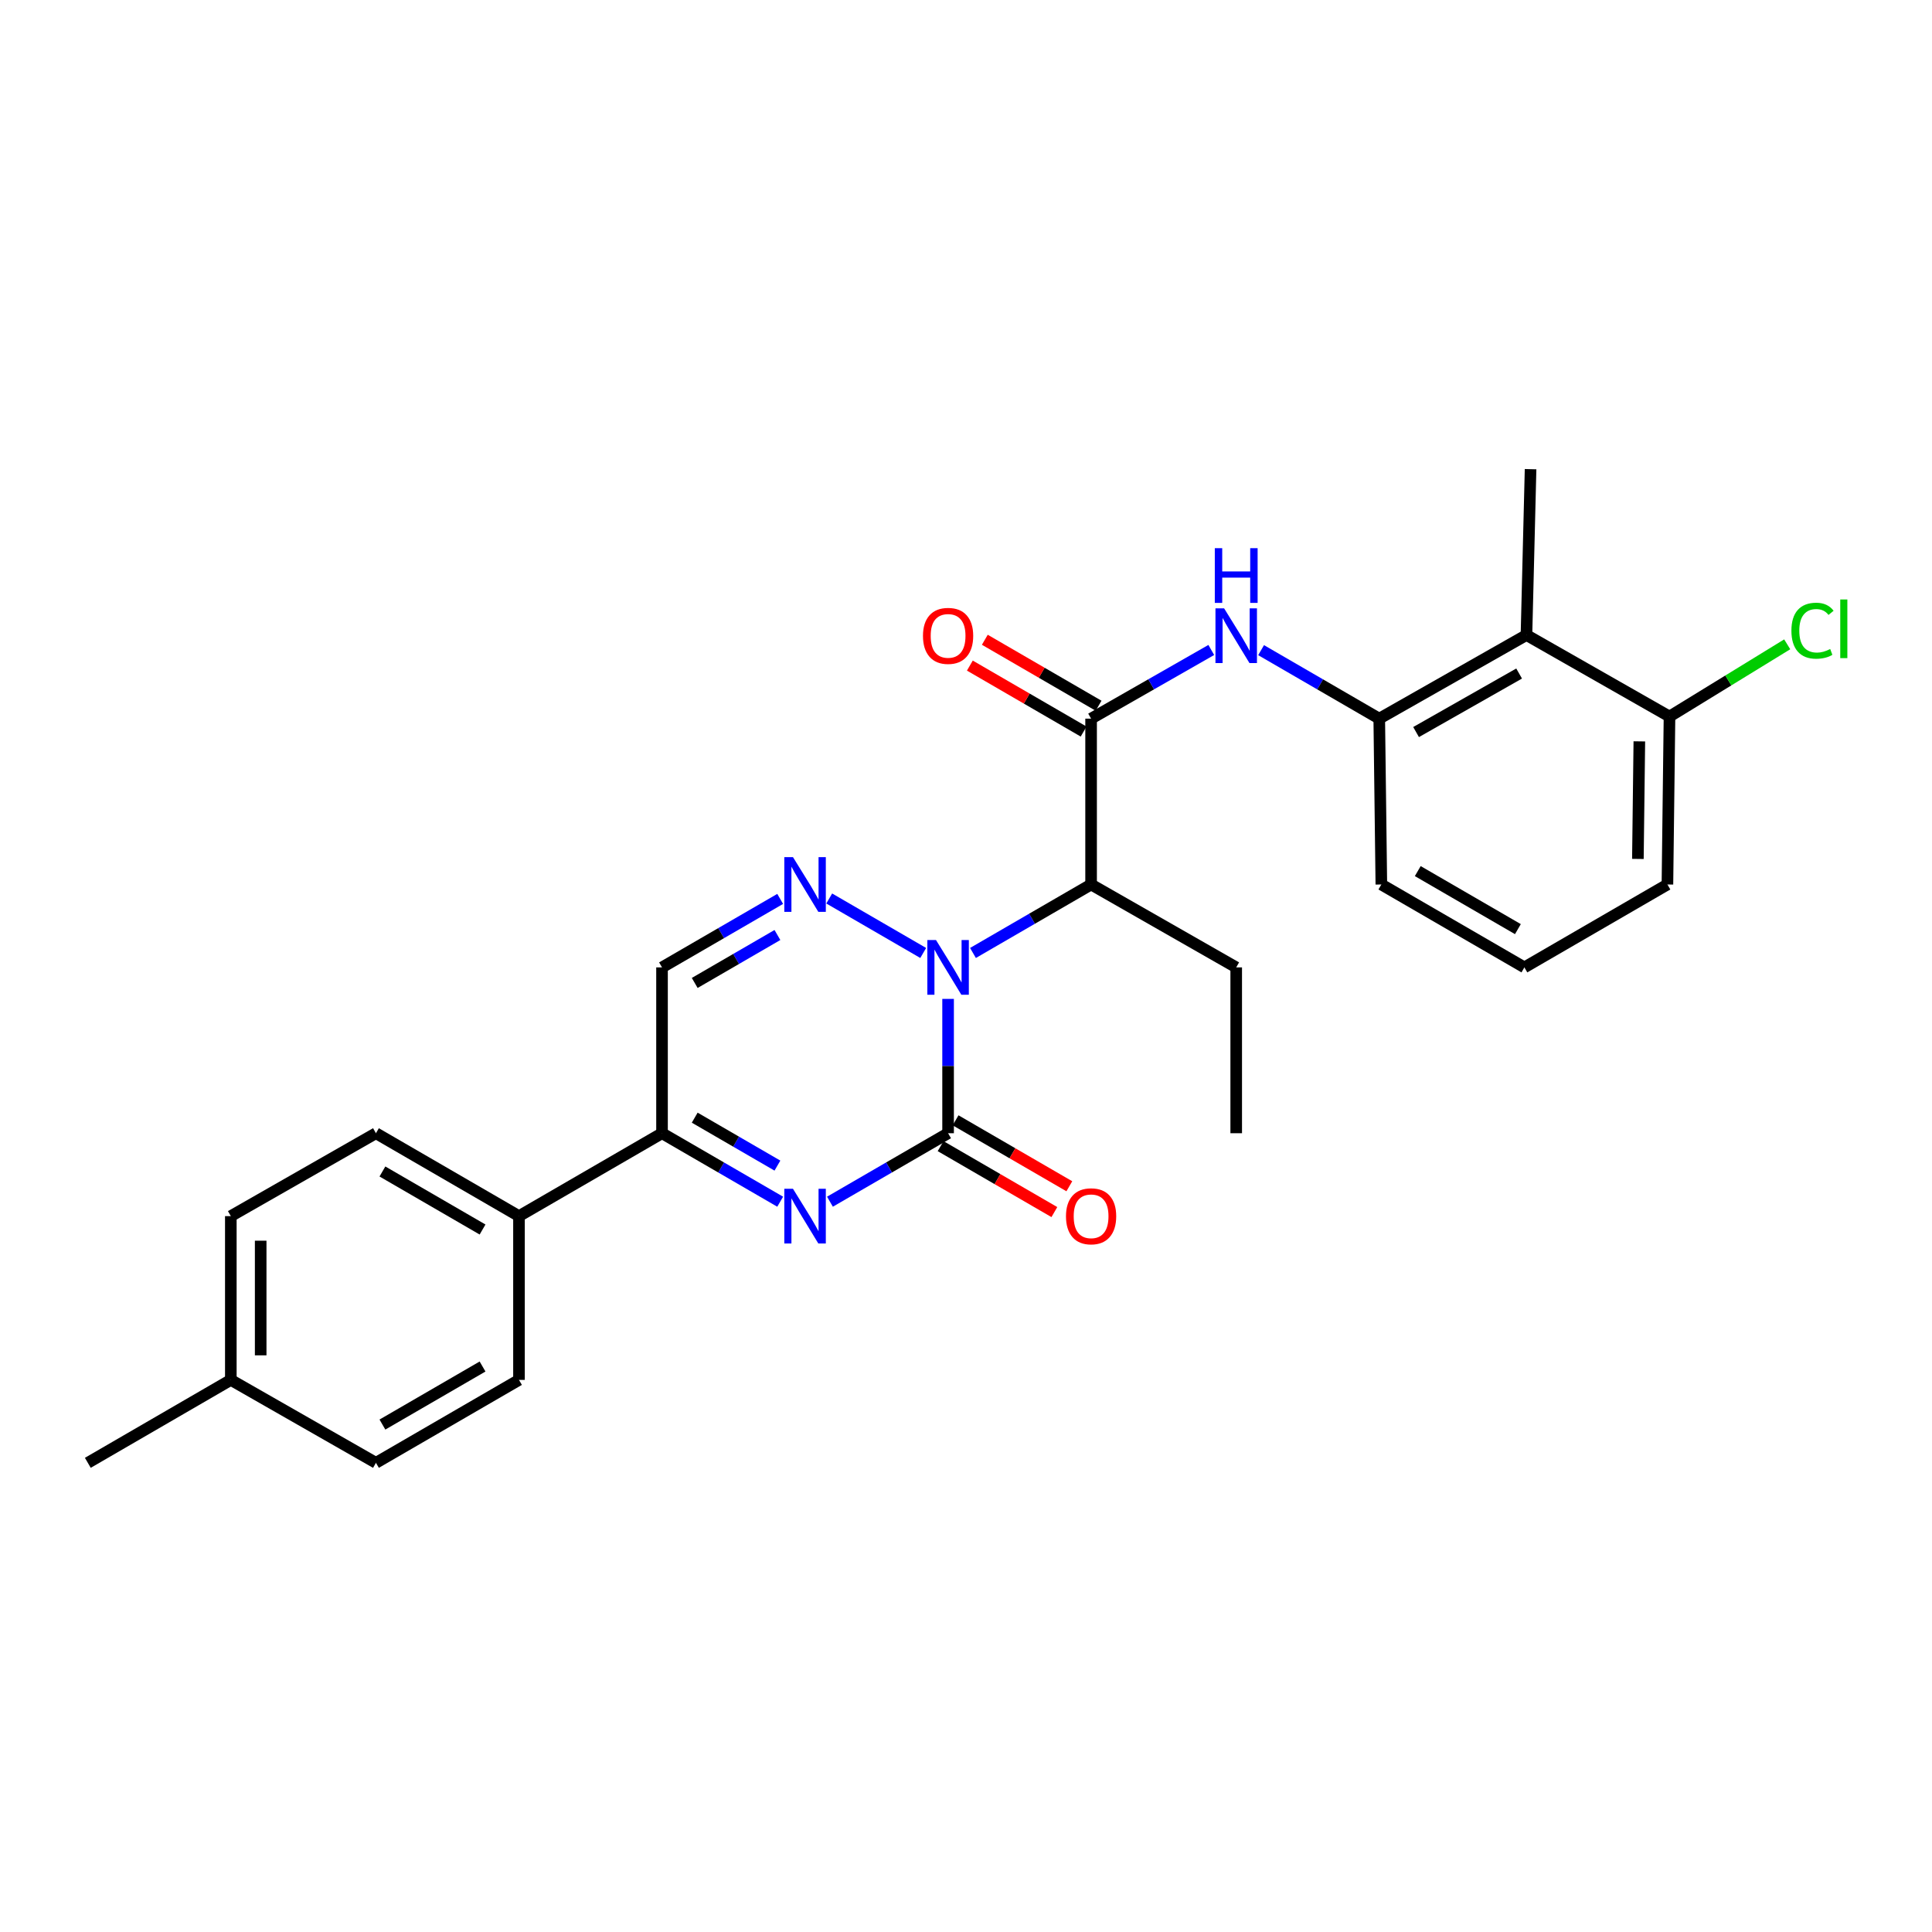 <?xml version='1.0' encoding='iso-8859-1'?>
<svg version='1.1' baseProfile='full'
              xmlns='http://www.w3.org/2000/svg'
                      xmlns:rdkit='http://www.rdkit.org/xml'
                      xmlns:xlink='http://www.w3.org/1999/xlink'
                  xml:space='preserve'
width='1000px' height='1000px' viewBox='0 0 1000 1000'>
<!-- END OF HEADER -->
<rect style='opacity:1.0;fill:#FFFFFF;stroke:none' width='1000' height='1000' x='0' y='0'> </rect>
<path class='bond-0' d='M 490.73,517.027 L 490.73,551.79' style='fill:none;fill-rule:evenodd;stroke:#0000FF;stroke-width:6px;stroke-linecap:butt;stroke-linejoin:miter;stroke-opacity:1' />
<path class='bond-0' d='M 490.73,551.79 L 490.73,586.554' style='fill:none;fill-rule:evenodd;stroke:#000000;stroke-width:6px;stroke-linecap:butt;stroke-linejoin:miter;stroke-opacity:1' />
<path class='bond-2' d='M 477.85,493.255 L 429.207,465.059' style='fill:none;fill-rule:evenodd;stroke:#0000FF;stroke-width:6px;stroke-linecap:butt;stroke-linejoin:miter;stroke-opacity:1' />
<path class='bond-3' d='M 503.609,493.255 L 534.18,475.532' style='fill:none;fill-rule:evenodd;stroke:#0000FF;stroke-width:6px;stroke-linecap:butt;stroke-linejoin:miter;stroke-opacity:1' />
<path class='bond-3' d='M 534.18,475.532 L 564.75,457.809' style='fill:none;fill-rule:evenodd;stroke:#000000;stroke-width:6px;stroke-linecap:butt;stroke-linejoin:miter;stroke-opacity:1' />
<path class='bond-1' d='M 490.73,586.554 L 460.155,604.277' style='fill:none;fill-rule:evenodd;stroke:#000000;stroke-width:6px;stroke-linecap:butt;stroke-linejoin:miter;stroke-opacity:1' />
<path class='bond-1' d='M 460.155,604.277 L 429.579,622' style='fill:none;fill-rule:evenodd;stroke:#0000FF;stroke-width:6px;stroke-linecap:butt;stroke-linejoin:miter;stroke-opacity:1' />
<path class='bond-10' d='M 486.855,593.237 L 516.296,610.305' style='fill:none;fill-rule:evenodd;stroke:#000000;stroke-width:6px;stroke-linecap:butt;stroke-linejoin:miter;stroke-opacity:1' />
<path class='bond-10' d='M 516.296,610.305 L 545.737,627.373' style='fill:none;fill-rule:evenodd;stroke:#FF0000;stroke-width:6px;stroke-linecap:butt;stroke-linejoin:miter;stroke-opacity:1' />
<path class='bond-10' d='M 494.604,579.87 L 524.045,596.938' style='fill:none;fill-rule:evenodd;stroke:#000000;stroke-width:6px;stroke-linecap:butt;stroke-linejoin:miter;stroke-opacity:1' />
<path class='bond-10' d='M 524.045,596.938 L 553.486,614.005' style='fill:none;fill-rule:evenodd;stroke:#FF0000;stroke-width:6px;stroke-linecap:butt;stroke-linejoin:miter;stroke-opacity:1' />
<path class='bond-27' d='M 403.821,622.001 L 373.242,604.277' style='fill:none;fill-rule:evenodd;stroke:#0000FF;stroke-width:6px;stroke-linecap:butt;stroke-linejoin:miter;stroke-opacity:1' />
<path class='bond-27' d='M 373.242,604.277 L 342.662,586.554' style='fill:none;fill-rule:evenodd;stroke:#000000;stroke-width:6px;stroke-linecap:butt;stroke-linejoin:miter;stroke-opacity:1' />
<path class='bond-27' d='M 402.395,603.315 L 380.99,590.909' style='fill:none;fill-rule:evenodd;stroke:#0000FF;stroke-width:6px;stroke-linecap:butt;stroke-linejoin:miter;stroke-opacity:1' />
<path class='bond-27' d='M 380.99,590.909 L 359.584,578.502' style='fill:none;fill-rule:evenodd;stroke:#000000;stroke-width:6px;stroke-linecap:butt;stroke-linejoin:miter;stroke-opacity:1' />
<path class='bond-6' d='M 403.821,465.274 L 373.242,482.997' style='fill:none;fill-rule:evenodd;stroke:#0000FF;stroke-width:6px;stroke-linecap:butt;stroke-linejoin:miter;stroke-opacity:1' />
<path class='bond-6' d='M 373.242,482.997 L 342.662,500.721' style='fill:none;fill-rule:evenodd;stroke:#000000;stroke-width:6px;stroke-linecap:butt;stroke-linejoin:miter;stroke-opacity:1' />
<path class='bond-6' d='M 402.395,483.959 L 380.99,496.366' style='fill:none;fill-rule:evenodd;stroke:#0000FF;stroke-width:6px;stroke-linecap:butt;stroke-linejoin:miter;stroke-opacity:1' />
<path class='bond-6' d='M 380.99,496.366 L 359.584,508.772' style='fill:none;fill-rule:evenodd;stroke:#000000;stroke-width:6px;stroke-linecap:butt;stroke-linejoin:miter;stroke-opacity:1' />
<path class='bond-4' d='M 564.75,457.809 L 564.75,371.968' style='fill:none;fill-rule:evenodd;stroke:#000000;stroke-width:6px;stroke-linecap:butt;stroke-linejoin:miter;stroke-opacity:1' />
<path class='bond-17' d='M 564.75,457.809 L 639.861,500.721' style='fill:none;fill-rule:evenodd;stroke:#000000;stroke-width:6px;stroke-linecap:butt;stroke-linejoin:miter;stroke-opacity:1' />
<path class='bond-7' d='M 564.75,371.968 L 595.855,354.194' style='fill:none;fill-rule:evenodd;stroke:#000000;stroke-width:6px;stroke-linecap:butt;stroke-linejoin:miter;stroke-opacity:1' />
<path class='bond-7' d='M 595.855,354.194 L 626.959,336.42' style='fill:none;fill-rule:evenodd;stroke:#0000FF;stroke-width:6px;stroke-linecap:butt;stroke-linejoin:miter;stroke-opacity:1' />
<path class='bond-12' d='M 568.626,365.285 L 539.185,348.213' style='fill:none;fill-rule:evenodd;stroke:#000000;stroke-width:6px;stroke-linecap:butt;stroke-linejoin:miter;stroke-opacity:1' />
<path class='bond-12' d='M 539.185,348.213 L 509.744,331.142' style='fill:none;fill-rule:evenodd;stroke:#FF0000;stroke-width:6px;stroke-linecap:butt;stroke-linejoin:miter;stroke-opacity:1' />
<path class='bond-12' d='M 560.875,378.651 L 531.434,361.58' style='fill:none;fill-rule:evenodd;stroke:#000000;stroke-width:6px;stroke-linecap:butt;stroke-linejoin:miter;stroke-opacity:1' />
<path class='bond-12' d='M 531.434,361.58 L 501.993,344.509' style='fill:none;fill-rule:evenodd;stroke:#FF0000;stroke-width:6px;stroke-linecap:butt;stroke-linejoin:miter;stroke-opacity:1' />
<path class='bond-5' d='M 342.662,586.554 L 342.662,500.721' style='fill:none;fill-rule:evenodd;stroke:#000000;stroke-width:6px;stroke-linecap:butt;stroke-linejoin:miter;stroke-opacity:1' />
<path class='bond-11' d='M 342.662,586.554 L 268.624,629.466' style='fill:none;fill-rule:evenodd;stroke:#000000;stroke-width:6px;stroke-linecap:butt;stroke-linejoin:miter;stroke-opacity:1' />
<path class='bond-8' d='M 652.741,336.514 L 683.32,354.241' style='fill:none;fill-rule:evenodd;stroke:#0000FF;stroke-width:6px;stroke-linecap:butt;stroke-linejoin:miter;stroke-opacity:1' />
<path class='bond-8' d='M 683.32,354.241 L 713.899,371.968' style='fill:none;fill-rule:evenodd;stroke:#000000;stroke-width:6px;stroke-linecap:butt;stroke-linejoin:miter;stroke-opacity:1' />
<path class='bond-9' d='M 713.899,371.968 L 790.092,328.687' style='fill:none;fill-rule:evenodd;stroke:#000000;stroke-width:6px;stroke-linecap:butt;stroke-linejoin:miter;stroke-opacity:1' />
<path class='bond-9' d='M 732.96,378.911 L 786.295,348.614' style='fill:none;fill-rule:evenodd;stroke:#000000;stroke-width:6px;stroke-linecap:butt;stroke-linejoin:miter;stroke-opacity:1' />
<path class='bond-21' d='M 713.899,371.968 L 714.981,457.809' style='fill:none;fill-rule:evenodd;stroke:#000000;stroke-width:6px;stroke-linecap:butt;stroke-linejoin:miter;stroke-opacity:1' />
<path class='bond-13' d='M 790.092,328.687 L 864.13,370.878' style='fill:none;fill-rule:evenodd;stroke:#000000;stroke-width:6px;stroke-linecap:butt;stroke-linejoin:miter;stroke-opacity:1' />
<path class='bond-22' d='M 790.092,328.687 L 792.221,242.846' style='fill:none;fill-rule:evenodd;stroke:#000000;stroke-width:6px;stroke-linecap:butt;stroke-linejoin:miter;stroke-opacity:1' />
<path class='bond-14' d='M 268.624,629.466 L 194.586,586.554' style='fill:none;fill-rule:evenodd;stroke:#000000;stroke-width:6px;stroke-linecap:butt;stroke-linejoin:miter;stroke-opacity:1' />
<path class='bond-14' d='M 249.77,636.397 L 197.944,606.359' style='fill:none;fill-rule:evenodd;stroke:#000000;stroke-width:6px;stroke-linecap:butt;stroke-linejoin:miter;stroke-opacity:1' />
<path class='bond-15' d='M 268.624,629.466 L 268.624,714.234' style='fill:none;fill-rule:evenodd;stroke:#000000;stroke-width:6px;stroke-linecap:butt;stroke-linejoin:miter;stroke-opacity:1' />
<path class='bond-16' d='M 864.13,370.878 L 894.595,352.188' style='fill:none;fill-rule:evenodd;stroke:#000000;stroke-width:6px;stroke-linecap:butt;stroke-linejoin:miter;stroke-opacity:1' />
<path class='bond-16' d='M 894.595,352.188 L 925.06,333.499' style='fill:none;fill-rule:evenodd;stroke:#00CC00;stroke-width:6px;stroke-linecap:butt;stroke-linejoin:miter;stroke-opacity:1' />
<path class='bond-28' d='M 864.13,370.878 L 863.057,457.809' style='fill:none;fill-rule:evenodd;stroke:#000000;stroke-width:6px;stroke-linecap:butt;stroke-linejoin:miter;stroke-opacity:1' />
<path class='bond-28' d='M 848.519,383.727 L 847.768,444.579' style='fill:none;fill-rule:evenodd;stroke:#000000;stroke-width:6px;stroke-linecap:butt;stroke-linejoin:miter;stroke-opacity:1' />
<path class='bond-18' d='M 194.586,586.554 L 119.475,629.466' style='fill:none;fill-rule:evenodd;stroke:#000000;stroke-width:6px;stroke-linecap:butt;stroke-linejoin:miter;stroke-opacity:1' />
<path class='bond-19' d='M 268.624,714.234 L 194.586,757.154' style='fill:none;fill-rule:evenodd;stroke:#000000;stroke-width:6px;stroke-linecap:butt;stroke-linejoin:miter;stroke-opacity:1' />
<path class='bond-19' d='M 249.769,707.304 L 197.943,737.349' style='fill:none;fill-rule:evenodd;stroke:#000000;stroke-width:6px;stroke-linecap:butt;stroke-linejoin:miter;stroke-opacity:1' />
<path class='bond-26' d='M 639.861,500.721 L 639.861,586.554' style='fill:none;fill-rule:evenodd;stroke:#000000;stroke-width:6px;stroke-linecap:butt;stroke-linejoin:miter;stroke-opacity:1' />
<path class='bond-29' d='M 119.475,629.466 L 119.475,714.234' style='fill:none;fill-rule:evenodd;stroke:#000000;stroke-width:6px;stroke-linecap:butt;stroke-linejoin:miter;stroke-opacity:1' />
<path class='bond-29' d='M 134.927,642.181 L 134.927,701.518' style='fill:none;fill-rule:evenodd;stroke:#000000;stroke-width:6px;stroke-linecap:butt;stroke-linejoin:miter;stroke-opacity:1' />
<path class='bond-20' d='M 194.586,757.154 L 119.475,714.234' style='fill:none;fill-rule:evenodd;stroke:#000000;stroke-width:6px;stroke-linecap:butt;stroke-linejoin:miter;stroke-opacity:1' />
<path class='bond-25' d='M 119.475,714.234 L 45.455,757.154' style='fill:none;fill-rule:evenodd;stroke:#000000;stroke-width:6px;stroke-linecap:butt;stroke-linejoin:miter;stroke-opacity:1' />
<path class='bond-23' d='M 714.981,457.809 L 789.019,500.721' style='fill:none;fill-rule:evenodd;stroke:#000000;stroke-width:6px;stroke-linecap:butt;stroke-linejoin:miter;stroke-opacity:1' />
<path class='bond-23' d='M 733.835,450.878 L 785.661,480.916' style='fill:none;fill-rule:evenodd;stroke:#000000;stroke-width:6px;stroke-linecap:butt;stroke-linejoin:miter;stroke-opacity:1' />
<path class='bond-24' d='M 789.019,500.721 L 863.057,457.809' style='fill:none;fill-rule:evenodd;stroke:#000000;stroke-width:6px;stroke-linecap:butt;stroke-linejoin:miter;stroke-opacity:1' />
<path  class='atom-0' d='M 484.47 486.561
L 493.75 501.561
Q 494.67 503.041, 496.15 505.721
Q 497.63 508.401, 497.71 508.561
L 497.71 486.561
L 501.47 486.561
L 501.47 514.881
L 497.59 514.881
L 487.63 498.481
Q 486.47 496.561, 485.23 494.361
Q 484.03 492.161, 483.67 491.481
L 483.67 514.881
L 479.99 514.881
L 479.99 486.561
L 484.47 486.561
' fill='#0000FF'/>
<path  class='atom-2' d='M 410.44 615.306
L 419.72 630.306
Q 420.64 631.786, 422.12 634.466
Q 423.6 637.146, 423.68 637.306
L 423.68 615.306
L 427.44 615.306
L 427.44 643.626
L 423.56 643.626
L 413.6 627.226
Q 412.44 625.306, 411.2 623.106
Q 410 620.906, 409.64 620.226
L 409.64 643.626
L 405.96 643.626
L 405.96 615.306
L 410.44 615.306
' fill='#0000FF'/>
<path  class='atom-3' d='M 410.44 443.649
L 419.72 458.649
Q 420.64 460.129, 422.12 462.809
Q 423.6 465.489, 423.68 465.649
L 423.68 443.649
L 427.44 443.649
L 427.44 471.969
L 423.56 471.969
L 413.6 455.569
Q 412.44 453.649, 411.2 451.449
Q 410 449.249, 409.64 448.569
L 409.64 471.969
L 405.96 471.969
L 405.96 443.649
L 410.44 443.649
' fill='#0000FF'/>
<path  class='atom-8' d='M 633.601 314.887
L 642.881 329.887
Q 643.801 331.367, 645.281 334.047
Q 646.761 336.727, 646.841 336.887
L 646.841 314.887
L 650.601 314.887
L 650.601 343.207
L 646.721 343.207
L 636.761 326.807
Q 635.601 324.887, 634.361 322.687
Q 633.161 320.487, 632.801 319.807
L 632.801 343.207
L 629.121 343.207
L 629.121 314.887
L 633.601 314.887
' fill='#0000FF'/>
<path  class='atom-8' d='M 628.781 283.735
L 632.621 283.735
L 632.621 295.775
L 647.101 295.775
L 647.101 283.735
L 650.941 283.735
L 650.941 312.055
L 647.101 312.055
L 647.101 298.975
L 632.621 298.975
L 632.621 312.055
L 628.781 312.055
L 628.781 283.735
' fill='#0000FF'/>
<path  class='atom-11' d='M 551.75 629.546
Q 551.75 622.746, 555.11 618.946
Q 558.47 615.146, 564.75 615.146
Q 571.03 615.146, 574.39 618.946
Q 577.75 622.746, 577.75 629.546
Q 577.75 636.426, 574.35 640.346
Q 570.95 644.226, 564.75 644.226
Q 558.51 644.226, 555.11 640.346
Q 551.75 636.466, 551.75 629.546
M 564.75 641.026
Q 569.07 641.026, 571.39 638.146
Q 573.75 635.226, 573.75 629.546
Q 573.75 623.986, 571.39 621.186
Q 569.07 618.346, 564.75 618.346
Q 560.43 618.346, 558.07 621.146
Q 555.75 623.946, 555.75 629.546
Q 555.75 635.266, 558.07 638.146
Q 560.43 641.026, 564.75 641.026
' fill='#FF0000'/>
<path  class='atom-13' d='M 477.73 329.127
Q 477.73 322.327, 481.09 318.527
Q 484.45 314.727, 490.73 314.727
Q 497.01 314.727, 500.37 318.527
Q 503.73 322.327, 503.73 329.127
Q 503.73 336.007, 500.33 339.927
Q 496.93 343.807, 490.73 343.807
Q 484.49 343.807, 481.09 339.927
Q 477.73 336.047, 477.73 329.127
M 490.73 340.607
Q 495.05 340.607, 497.37 337.727
Q 499.73 334.807, 499.73 329.127
Q 499.73 323.567, 497.37 320.767
Q 495.05 317.927, 490.73 317.927
Q 486.41 317.927, 484.05 320.727
Q 481.73 323.527, 481.73 329.127
Q 481.73 334.847, 484.05 337.727
Q 486.41 340.607, 490.73 340.607
' fill='#FF0000'/>
<path  class='atom-17' d='M 927.231 326.448
Q 927.231 319.408, 930.511 315.728
Q 933.831 312.008, 940.111 312.008
Q 945.951 312.008, 949.071 316.128
L 946.431 318.288
Q 944.151 315.288, 940.111 315.288
Q 935.831 315.288, 933.551 318.168
Q 931.311 321.008, 931.311 326.448
Q 931.311 332.048, 933.631 334.928
Q 935.991 337.808, 940.551 337.808
Q 943.671 337.808, 947.311 335.928
L 948.431 338.928
Q 946.951 339.888, 944.711 340.448
Q 942.471 341.008, 939.991 341.008
Q 933.831 341.008, 930.511 337.248
Q 927.231 333.488, 927.231 326.448
' fill='#00CC00'/>
<path  class='atom-17' d='M 952.511 310.288
L 956.191 310.288
L 956.191 340.648
L 952.511 340.648
L 952.511 310.288
' fill='#00CC00'/>
</svg>
